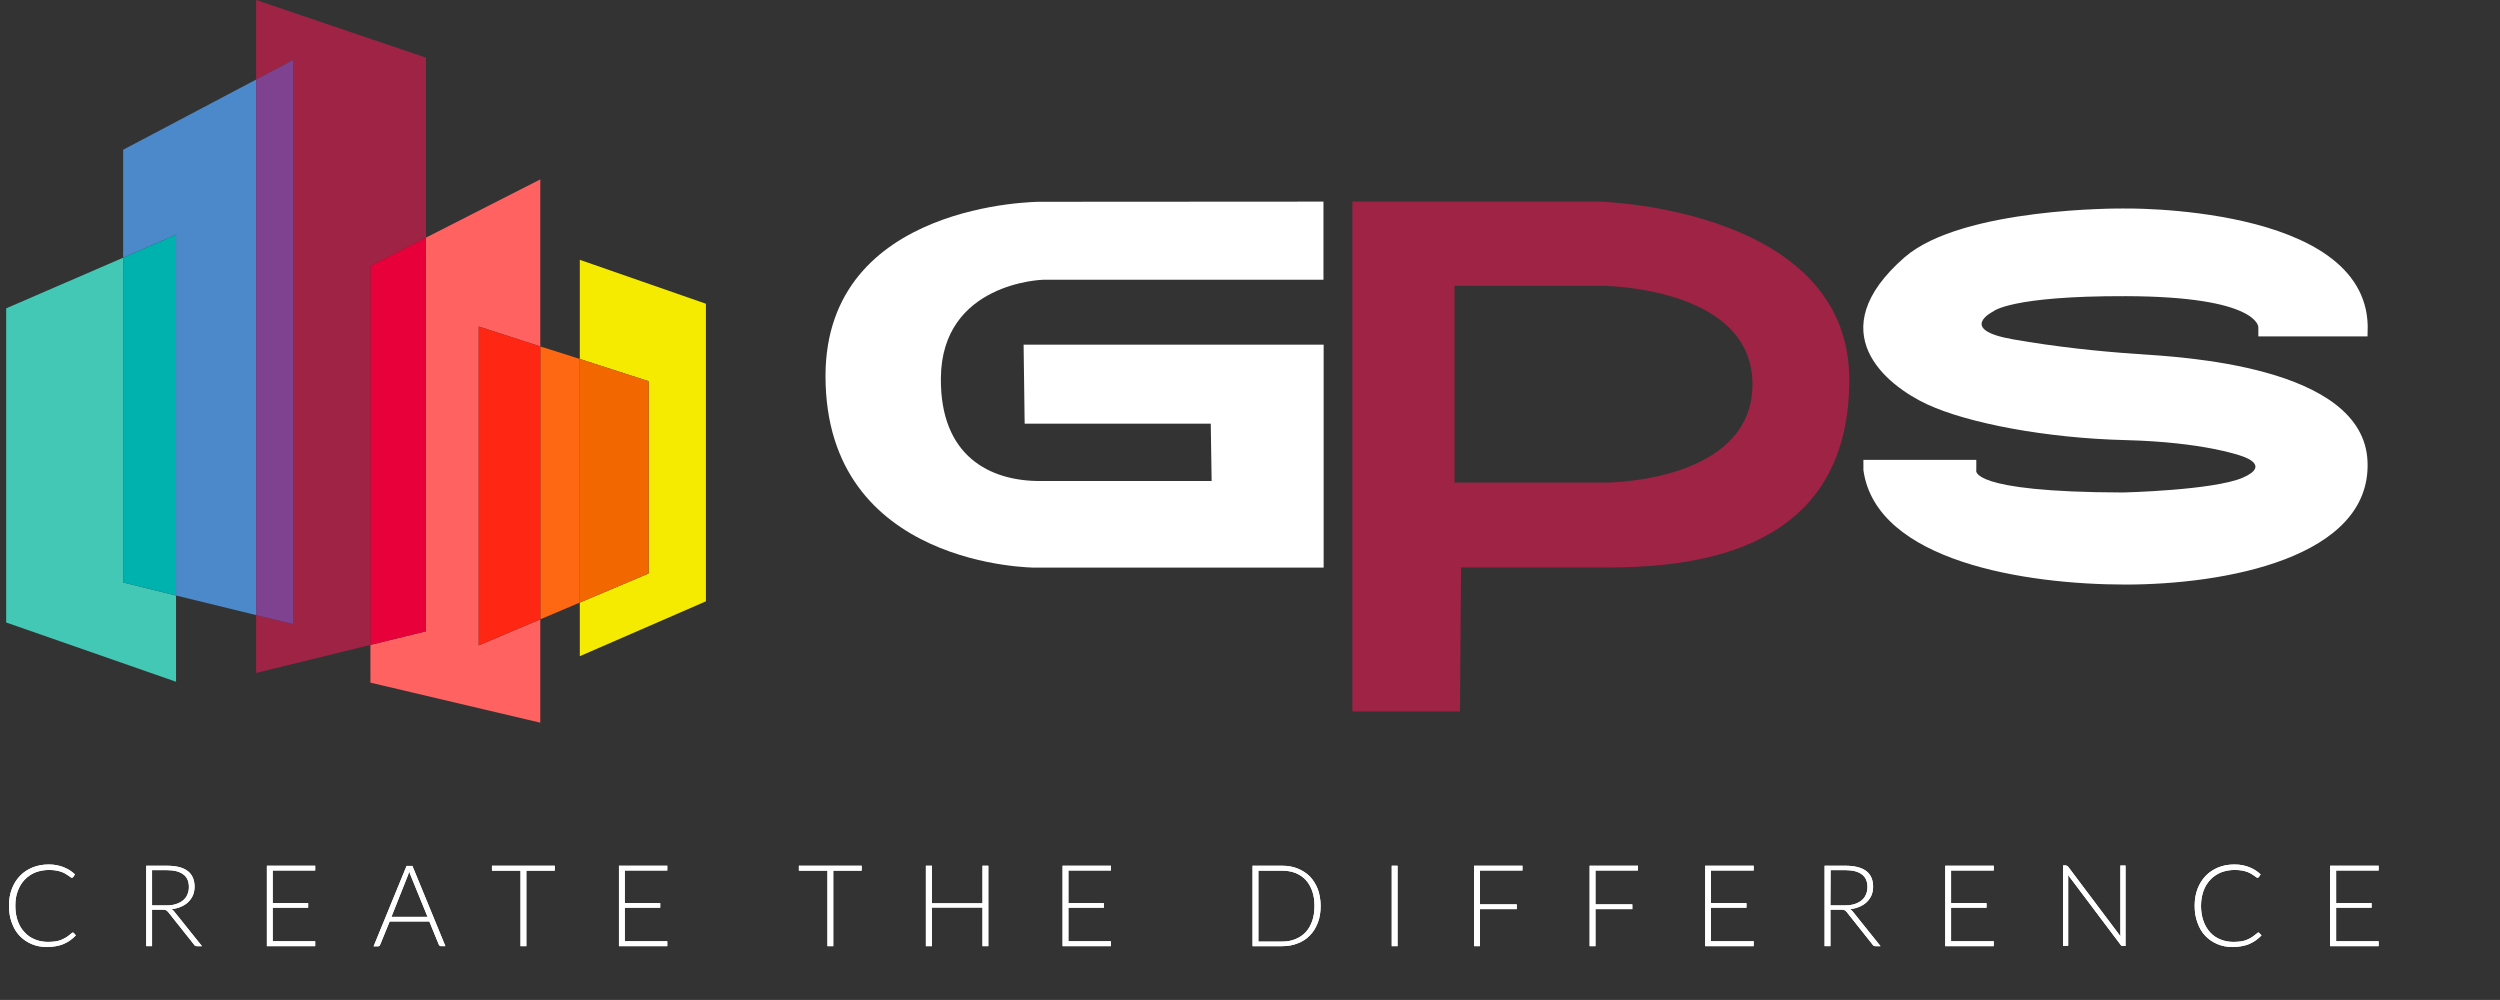 <?xml version="1.0" encoding="utf-8"?>
<!-- Generator: Adobe Illustrator 25.1.0, SVG Export Plug-In . SVG Version: 6.00 Build 0)  -->
<svg version="1.1" id="Layer_1" xmlns="http://www.w3.org/2000/svg" xmlns:xlink="http://www.w3.org/1999/xlink" x="0px" y="0px"
	 viewBox="0 0 1417.3 566.9" style="enable-background:new 0 0 1417.3 566.9;" xml:space="preserve">
<rect x="0" y="0" width="1417.3" height="566.9" fill="#333333" stroke="none"/>
<style type="text/css">
	.st0{fill:#FFFFFF;}
	.st1{fill:#9F2345;}
	.st2{fill:#4B89CA;}
	.st3{fill:#43C8B5;}
	.st4{fill:#00B2AE;}
	.st5{fill:#F5EB00;}
	.st6{fill:#FF6813;}
	.st7{fill:#F26700;}
	.st8{fill:#FF6261;}
	.st9{fill:#FF2613;}
	.st10{fill:#7E4290;}
	.st11{fill:#E7003A;}
</style>
<g>
	<g>
		<g>
			<path class="st0" d="M750.3,158.6h-159c0,0-57.5,1.5-57.9,55.8c-0.4,44.2,27.7,58.3,56.1,58.3h97.4l-0.5-32.5H580.9l-0.6-44.8
				h170.1v126.4H586.8c0,0-118.8,0-118.8-108.6c0-98.8,121.4-98.8,121.4-98.8l160.9-0.1L750.3,158.6L750.3,158.6z"/>
			<g>
				<g>
					<g>
						<path class="st1" d="M906.7,114.3h-140v289h61l0.6-81.6H911c53,0,137.4-10.1,137.4-106.4
							C1048.4,117.8,906.7,114.3,906.7,114.3 M910.3,273.6h-85.7V164.4V162h82.9c0,0,86,0,86,55.8
							C993.6,273.6,910.3,273.6,910.3,273.6"/>
					</g>
				</g>
			</g>
			<path class="st0" d="M1342.3,184.7c-1.5-69.1-138.9-66.5-138.9-66.5s-91-0.8-123.7,27.7c-48.4,42.3-10.3,72.6,13,83.4
				c23.2,10.7,67.5,19.1,112.1,20.2c44.6,1.1,65.6,8.9,65.6,8.9s17.8,5.1,1.1,12.4c-16.7,7.2-67.9,8.4-67.9,8.4
				c-88.6-0.2-83.2-12.7-83.2-12.7l0,0v-5.8h-64v5.8c7.2,51.9,92.4,64.9,148.6,64.9s139.4-15.1,137.2-69.7
				c-2.1-54.6-107.2-59.4-130.5-61c-23.2-1.6-46.3-4.1-70.4-8.3c-32.1-5.6-11.2-15.9-11.2-15.9s9.7-8.8,75.1-8.6
				c75.1,0.2,75.1,17.5,75.1,17.5v5.3h61.9L1342.3,184.7L1342.3,184.7z"/>
			<path class="st0" d="M41.2,528.7c0.2,0,0.4,0.1,0.6,0.2l1.2,1.4c-1,1-2,1.9-3.1,2.7s-2.3,1.5-3.7,2.1c-1.3,0.6-2.8,1-4.4,1.3
				s-3.3,0.5-5.2,0.5c-3.2,0-6.1-0.6-8.7-1.7c-2.6-1.1-4.9-2.7-6.8-4.7s-3.4-4.5-4.4-7.4c-1.1-2.9-1.6-6.1-1.6-9.6s0.5-6.6,1.6-9.5
				s2.6-5.3,4.6-7.4s4.3-3.6,7.1-4.8c2.8-1.1,5.8-1.7,9.1-1.7c1.7,0,3.2,0.1,4.6,0.4c1.4,0.3,2.7,0.6,3.9,1.1s2.3,1,3.4,1.7
				c1.1,0.7,2.1,1.5,3.1,2.4l-1,1.5c-0.2,0.3-0.4,0.4-0.8,0.4c-0.2,0-0.4-0.1-0.7-0.3c-0.3-0.2-0.7-0.5-1.1-0.8
				c-0.5-0.3-1-0.7-1.7-1.1s-1.4-0.8-2.3-1.1c-0.9-0.3-2-0.6-3.1-0.8c-1.2-0.2-2.5-0.3-4.1-0.3c-2.8,0-5.3,0.5-7.7,1.4
				c-2.3,1-4.3,2.3-6,4.1c-1.7,1.8-3,3.9-3.9,6.4c-1,2.5-1.4,5.4-1.4,8.5c0,3.2,0.5,6.1,1.4,8.6s2.2,4.7,3.9,6.4
				c1.6,1.8,3.6,3.1,5.8,4s4.7,1.4,7.3,1.4c1.6,0,3.1-0.1,4.4-0.3c1.3-0.2,2.5-0.5,3.5-1c1.1-0.4,2.1-1,3-1.6s1.9-1.4,2.8-2.2
				c0.1-0.1,0.2-0.2,0.3-0.2C40.9,528.7,41,528.7,41.2,528.7"/>
			<path class="st0" d="M41.2,528.7c0.2,0,0.4,0.1,0.6,0.2l1.2,1.4c-1,1-2,1.9-3.1,2.7s-2.3,1.5-3.7,2.1c-1.3,0.6-2.8,1-4.4,1.3
				s-3.3,0.5-5.2,0.5c-3.2,0-6.1-0.6-8.7-1.7c-2.6-1.1-4.9-2.7-6.8-4.7s-3.4-4.5-4.4-7.4c-1.1-2.9-1.6-6.1-1.6-9.6s0.5-6.6,1.6-9.5
				s2.6-5.3,4.6-7.4s4.3-3.6,7.1-4.8c2.8-1.1,5.8-1.7,9.1-1.7c1.7,0,3.2,0.1,4.6,0.4c1.4,0.3,2.7,0.6,3.9,1.1s2.3,1,3.4,1.7
				c1.1,0.7,2.1,1.5,3.1,2.4l-1,1.5c-0.2,0.3-0.4,0.4-0.8,0.4c-0.2,0-0.4-0.1-0.7-0.3c-0.3-0.2-0.7-0.5-1.1-0.8
				c-0.5-0.3-1-0.7-1.7-1.1s-1.4-0.8-2.3-1.1c-0.9-0.3-2-0.6-3.1-0.8c-1.2-0.2-2.5-0.3-4.1-0.3c-2.8,0-5.3,0.5-7.7,1.4
				c-2.3,1-4.3,2.3-6,4.1c-1.7,1.8-3,3.9-3.9,6.4c-1,2.5-1.4,5.4-1.4,8.5c0,3.2,0.5,6.1,1.4,8.6s2.2,4.7,3.9,6.4
				c1.6,1.8,3.6,3.1,5.8,4s4.7,1.4,7.3,1.4c1.6,0,3.1-0.1,4.4-0.3c1.3-0.2,2.5-0.5,3.5-1c1.1-0.4,2.1-1,3-1.6s1.9-1.4,2.8-2.2
				c0.1-0.1,0.2-0.2,0.3-0.2C40.9,528.7,41,528.7,41.2,528.7z"/>
			<path class="st0" d="M86.2,515.8v20.6h-3.3v-45.6h11.7c5.3,0,9.2,1,11.8,3c2.6,2,3.9,5,3.9,8.9c0,1.7-0.3,3.3-0.9,4.8
				c-0.6,1.4-1.5,2.7-2.6,3.8s-2.5,2-4.1,2.7s-3.4,1.2-5.4,1.4c0.5,0.3,1,0.7,1.4,1.3l15.8,19.7h-2.9c-0.4,0-0.7-0.1-0.9-0.2
				c-0.2-0.1-0.5-0.3-0.7-0.7L95.3,517c-0.4-0.5-0.8-0.8-1.2-1c-0.4-0.2-1.1-0.3-2-0.3h-5.9V515.8z M86.2,513.3h8
				c2,0,3.8-0.2,5.4-0.7s3-1.2,4.1-2.1c1.1-0.9,2-2,2.5-3.3c0.6-1.3,0.9-2.7,0.9-4.3c0-3.3-1.1-5.7-3.2-7.2
				c-2.1-1.6-5.2-2.4-9.3-2.4h-8.4V513.3z"/>
			<path class="st0" d="M86.2,515.8v20.6h-3.3v-45.6h11.7c5.3,0,9.2,1,11.8,3c2.6,2,3.9,5,3.9,8.9c0,1.7-0.3,3.3-0.9,4.8
				c-0.6,1.4-1.5,2.7-2.6,3.8s-2.5,2-4.1,2.7s-3.4,1.2-5.4,1.4c0.5,0.3,1,0.7,1.4,1.3l15.8,19.7h-2.9c-0.4,0-0.7-0.1-0.9-0.2
				c-0.2-0.1-0.5-0.3-0.7-0.7L95.3,517c-0.4-0.5-0.8-0.8-1.2-1c-0.4-0.2-1.1-0.3-2-0.3h-5.9V515.8z M86.2,513.3h8
				c2,0,3.8-0.2,5.4-0.7s3-1.2,4.1-2.1c1.1-0.9,2-2,2.5-3.3c0.6-1.3,0.9-2.7,0.9-4.3c0-3.3-1.1-5.7-3.2-7.2
				c-2.1-1.6-5.2-2.4-9.3-2.4h-8.4V513.3z"/>
			<polygon class="st0" points="178.7,490.8 178.7,493.5 154.6,493.5 154.6,512 174.7,512 174.7,514.6 154.6,514.6 154.6,533.6 
				178.7,533.6 178.7,536.4 151.3,536.4 151.3,490.8 			"/>
			<polygon class="st0" points="178.7,490.8 178.7,493.5 154.6,493.5 154.6,512 174.7,512 174.7,514.6 154.6,514.6 154.6,533.6 
				178.7,533.6 178.7,536.4 151.3,536.4 151.3,490.8 			"/>
			<path class="st0" d="M252.5,536.4H250c-0.3,0-0.5-0.1-0.7-0.2c-0.2-0.2-0.3-0.4-0.5-0.6l-5.4-13.2h-22.5l-5.4,13.2
				c-0.1,0.2-0.2,0.4-0.4,0.6c-0.2,0.2-0.5,0.3-0.8,0.3h-2.5l18.7-45.6h3.3L252.5,536.4z M221.9,519.8h20.5l-9.4-23
				c-0.2-0.4-0.3-0.8-0.5-1.2c-0.2-0.5-0.3-1-0.5-1.5c-0.2,0.5-0.3,1-0.5,1.5s-0.3,0.9-0.5,1.3L221.9,519.8z"/>
			<path class="st0" d="M252.5,536.4H250c-0.3,0-0.5-0.1-0.7-0.2c-0.2-0.2-0.3-0.4-0.5-0.6l-5.4-13.2h-22.5l-5.4,13.2
				c-0.1,0.2-0.2,0.4-0.4,0.6c-0.2,0.2-0.5,0.3-0.8,0.3h-2.5l18.7-45.6h3.3L252.5,536.4z M221.9,519.8h20.5l-9.4-23
				c-0.2-0.4-0.3-0.8-0.5-1.2c-0.2-0.5-0.3-1-0.5-1.5c-0.2,0.5-0.3,1-0.5,1.5s-0.3,0.9-0.5,1.3L221.9,519.8z"/>
			<polygon class="st0" points="314.5,490.8 314.5,493.6 298.4,493.6 298.4,536.4 295.1,536.4 295.1,493.6 278.9,493.6 278.9,490.8 
							"/>
			<polygon class="st0" points="314.5,490.8 314.5,493.6 298.4,493.6 298.4,536.4 295.1,536.4 295.1,493.6 278.9,493.6 278.9,490.8 
							"/>
			<polygon class="st0" points="378.3,490.8 378.3,493.5 354.2,493.5 354.2,512 374.3,512 374.3,514.6 354.2,514.6 354.2,533.6 
				378.3,533.6 378.3,536.4 350.9,536.4 350.9,490.8 			"/>
			<polygon class="st0" points="378.3,490.8 378.3,493.5 354.2,493.5 354.2,512 374.3,512 374.3,514.6 354.2,514.6 354.2,533.6 
				378.3,533.6 378.3,536.4 350.9,536.4 350.9,490.8 			"/>
			<polygon class="st0" points="488.5,490.8 488.5,493.6 472.4,493.6 472.4,536.4 469.1,536.4 469.1,493.6 452.9,493.6 452.9,490.8 
							"/>
			<polygon class="st0" points="488.5,490.8 488.5,493.6 472.4,493.6 472.4,536.4 469.1,536.4 469.1,493.6 452.9,493.6 452.9,490.8 
							"/>
			<polygon class="st0" points="560.3,536.4 557,536.4 557,514.5 528.3,514.5 528.3,536.4 524.9,536.4 524.9,490.8 528.3,490.8 
				528.3,512.1 557,512.1 557,490.8 560.3,490.8 			"/>
			<polygon class="st0" points="560.3,536.4 557,536.4 557,514.5 528.3,514.5 528.3,536.4 524.9,536.4 524.9,490.8 528.3,490.8 
				528.3,512.1 557,512.1 557,490.8 560.3,490.8 			"/>
			<polygon class="st0" points="629.8,490.8 629.8,493.5 605.7,493.5 605.7,512 625.8,512 625.8,514.6 605.7,514.6 605.7,533.6 
				629.8,533.6 629.8,536.4 602.4,536.4 602.4,490.8 			"/>
			<polygon class="st0" points="629.8,490.8 629.8,493.5 605.7,493.5 605.7,512 625.8,512 625.8,514.6 605.7,514.6 605.7,533.6 
				629.8,533.6 629.8,536.4 602.4,536.4 602.4,490.8 			"/>
			<path class="st0" d="M748.7,513.6c0,3.5-0.5,6.7-1.6,9.5s-2.5,5.2-4.5,7.2c-1.9,2-4.2,3.5-6.9,4.5c-2.7,1.1-5.6,1.6-8.9,1.6
				h-16.7v-45.6h16.7c3.3,0,6.2,0.5,8.9,1.6s5,2.6,6.9,4.5c1.9,2,3.4,4.4,4.5,7.2C748.1,506.9,748.7,510.1,748.7,513.6 M745.2,513.6
				c0-3.2-0.4-6-1.3-8.5c-0.9-2.5-2.1-4.6-3.7-6.3c-1.6-1.7-3.5-3-5.8-3.9s-4.8-1.3-7.6-1.3h-13.4v40.2h13.4c2.8,0,5.3-0.4,7.6-1.4
				c2.3-0.9,4.2-2.2,5.8-3.9s2.8-3.8,3.7-6.3C744.8,519.6,745.2,516.8,745.2,513.6"/>
			<path class="st0" d="M748.7,513.6c0,3.5-0.5,6.7-1.6,9.5s-2.5,5.2-4.5,7.2c-1.9,2-4.2,3.5-6.9,4.5c-2.7,1.1-5.6,1.6-8.9,1.6
				h-16.7v-45.6h16.7c3.3,0,6.2,0.5,8.9,1.6s5,2.6,6.9,4.5c1.9,2,3.4,4.4,4.5,7.2C748.1,506.9,748.7,510.1,748.7,513.6z
				 M745.2,513.6c0-3.2-0.4-6-1.3-8.5c-0.9-2.5-2.1-4.6-3.7-6.3c-1.6-1.7-3.5-3-5.8-3.9s-4.8-1.3-7.6-1.3h-13.4v40.2h13.4
				c2.8,0,5.3-0.4,7.6-1.4c2.3-0.9,4.2-2.2,5.8-3.9s2.8-3.8,3.7-6.3C744.8,519.6,745.2,516.8,745.2,513.6z"/>
			<rect x="789" y="490.8" class="st0" width="3.3" height="45.6"/>
			<rect x="789" y="490.8" class="st0" width="3.3" height="45.6"/>
			<polygon class="st0" points="863.1,490.8 863.1,493.5 839,493.5 839,512.7 859.9,512.7 859.9,515.4 839,515.4 839,536.4 
				835.7,536.4 835.7,490.8 			"/>
			<polygon class="st0" points="863.1,490.8 863.1,493.5 839,493.5 839,512.7 859.9,512.7 859.9,515.4 839,515.4 839,536.4 
				835.7,536.4 835.7,490.8 			"/>
			<polygon class="st0" points="928.6,490.8 928.6,493.5 904.5,493.5 904.5,512.7 925.4,512.7 925.4,515.4 904.5,515.4 904.5,536.4 
				901.2,536.4 901.2,490.8 			"/>
			<polygon class="st0" points="928.6,490.8 928.6,493.5 904.5,493.5 904.5,512.7 925.4,512.7 925.4,515.4 904.5,515.4 904.5,536.4 
				901.2,536.4 901.2,490.8 			"/>
			<polygon class="st0" points="994.2,490.8 994.2,493.5 970,493.5 970,512 990.1,512 990.1,514.6 970,514.6 970,533.6 994.2,533.6 
				994.2,536.4 966.7,536.4 966.7,490.8 			"/>
			<polygon class="st0" points="994.2,490.8 994.2,493.5 970,493.5 970,512 990.1,512 990.1,514.6 970,514.6 970,533.6 994.2,533.6 
				994.2,536.4 966.7,536.4 966.7,490.8 			"/>
			<path class="st0" d="M1037.7,515.8v20.6h-3.3v-45.6h11.7c5.3,0,9.2,1,11.9,3c2.6,2,3.9,5,3.9,8.9c0,1.7-0.3,3.3-0.9,4.8
				c-0.6,1.4-1.5,2.7-2.6,3.8s-2.5,2-4.1,2.7s-3.4,1.2-5.4,1.4c0.5,0.3,1,0.7,1.4,1.3l15.8,19.7h-2.9c-0.3,0-0.6-0.1-0.9-0.2
				c-0.2-0.1-0.5-0.3-0.7-0.7l-14.7-18.5c-0.4-0.5-0.8-0.8-1.2-1c-0.4-0.2-1.1-0.3-2-0.3h-6V515.8z M1037.7,513.3h8
				c2,0,3.8-0.2,5.5-0.7c1.6-0.5,3-1.2,4.1-2.1c1.1-0.9,2-2,2.5-3.3c0.6-1.3,0.9-2.7,0.9-4.3c0-3.3-1.1-5.7-3.2-7.2
				c-2.1-1.6-5.2-2.4-9.3-2.4h-8.4L1037.7,513.3L1037.7,513.3z"/>
			<path class="st0" d="M1037.7,515.8v20.6h-3.3v-45.6h11.7c5.3,0,9.2,1,11.9,3c2.6,2,3.9,5,3.9,8.9c0,1.7-0.3,3.3-0.9,4.8
				c-0.6,1.4-1.5,2.7-2.6,3.8s-2.5,2-4.1,2.7s-3.4,1.2-5.4,1.4c0.5,0.3,1,0.7,1.4,1.3l15.8,19.7h-2.9c-0.3,0-0.6-0.1-0.9-0.2
				c-0.2-0.1-0.5-0.3-0.7-0.7l-14.7-18.5c-0.4-0.5-0.8-0.8-1.2-1c-0.4-0.2-1.1-0.3-1.9-0.3h-6.1V515.8z M1037.7,513.3h8
				c2,0,3.8-0.2,5.5-0.7c1.6-0.5,3-1.2,4.1-2.1c1.1-0.9,2-2,2.5-3.3c0.6-1.3,0.9-2.7,0.9-4.3c0-3.3-1.1-5.7-3.2-7.2
				c-2.1-1.6-5.2-2.4-9.3-2.4h-8.4L1037.7,513.3L1037.7,513.3z"/>
			<polygon class="st0" points="1130.3,490.8 1130.3,493.5 1106.1,493.5 1106.1,512 1126.2,512 1126.2,514.6 1106.1,514.6 
				1106.1,533.6 1130.3,533.6 1130.3,536.4 1102.8,536.4 1102.8,490.8 			"/>
			<polygon class="st0" points="1130.3,490.8 1130.3,493.5 1106.1,493.5 1106.1,512 1126.2,512 1126.2,514.6 1106.1,514.6 
				1106.1,533.6 1130.3,533.6 1130.3,536.4 1102.8,536.4 1102.8,490.8 			"/>
			<path class="st0" d="M1171.9,490.9c0.2,0.1,0.4,0.2,0.6,0.5l29.7,39.5c-0.1-0.6-0.1-1.3-0.1-1.9v-38.3h2.9v45.6h-1.6
				c-0.5,0-0.9-0.2-1.2-0.7l-29.8-39.6c0.1,0.6,0.1,1.3,0.1,1.8v38.4h-2.9v-45.6h1.6C1171.5,490.8,1171.7,490.8,1171.9,490.9"/>
			<path class="st0" d="M1171.9,490.9c0.2,0.1,0.4,0.2,0.6,0.5l29.7,39.5c-0.1-0.6-0.1-1.3-0.1-1.9v-38.3h2.9v45.6h-1.6
				c-0.5,0-0.9-0.2-1.2-0.7l-29.8-39.6c0.1,0.6,0.1,1.3,0.1,1.8v38.4h-2.9v-45.6h1.6C1171.5,490.8,1171.7,490.8,1171.9,490.9z"/>
			<path class="st0" d="M1280.3,528.7c0.2,0,0.4,0.1,0.5,0.2l1.3,1.4c-1,1-2,1.9-3.1,2.7s-2.3,1.5-3.7,2.1c-1.3,0.6-2.8,1-4.4,1.3
				s-3.3,0.5-5.2,0.5c-3.2,0-6.1-0.6-8.7-1.7c-2.6-1.1-4.9-2.7-6.8-4.7s-3.4-4.5-4.4-7.4c-1.1-2.9-1.6-6.1-1.6-9.6s0.5-6.6,1.6-9.5
				s2.6-5.3,4.6-7.4s4.3-3.6,7.1-4.8c2.7-1.1,5.8-1.7,9.1-1.7c1.7,0,3.2,0.1,4.6,0.4s2.7,0.6,3.9,1.1c1.2,0.5,2.3,1,3.4,1.7
				s2.1,1.5,3.1,2.4l-1,1.5c-0.2,0.3-0.5,0.4-0.8,0.4c-0.2,0-0.4-0.1-0.7-0.3c-0.3-0.2-0.7-0.5-1.1-0.8c-0.5-0.3-1-0.7-1.7-1.1
				s-1.4-0.8-2.3-1.1c-0.9-0.3-1.9-0.6-3.1-0.8c-1.2-0.2-2.5-0.3-4.1-0.3c-2.8,0-5.3,0.5-7.7,1.4c-2.3,1-4.3,2.3-6,4.1
				c-1.7,1.8-3,3.9-3.9,6.4s-1.4,5.4-1.4,8.5c0,3.2,0.5,6.1,1.4,8.6s2.2,4.7,3.8,6.4c1.6,1.8,3.6,3.1,5.8,4c2.2,0.9,4.7,1.4,7.3,1.4
				c1.7,0,3.1-0.1,4.4-0.3s2.5-0.5,3.5-1c1.1-0.4,2.1-1,3-1.6s1.8-1.4,2.8-2.2c0.1-0.1,0.2-0.2,0.3-0.2
				C1280,528.7,1280.2,528.7,1280.3,528.7"/>
			<path class="st0" d="M1280.3,528.7c0.2,0,0.4,0.1,0.5,0.2l1.3,1.4c-1,1-2,1.9-3.1,2.7s-2.3,1.5-3.7,2.1c-1.3,0.6-2.8,1-4.4,1.3
				s-3.3,0.5-5.2,0.5c-3.2,0-6.1-0.6-8.7-1.7c-2.6-1.1-4.9-2.7-6.8-4.7s-3.4-4.5-4.4-7.4c-1.1-2.9-1.6-6.1-1.6-9.6s0.5-6.6,1.6-9.5
				s2.6-5.3,4.6-7.4s4.3-3.6,7.1-4.8c2.7-1.1,5.8-1.7,9.1-1.7c1.7,0,3.2,0.1,4.6,0.4s2.7,0.6,3.9,1.1c1.2,0.5,2.3,1,3.4,1.7
				s2.1,1.5,3.1,2.4l-1,1.5c-0.2,0.3-0.5,0.4-0.8,0.4c-0.2,0-0.4-0.1-0.7-0.3c-0.3-0.2-0.7-0.5-1.1-0.8c-0.5-0.3-1-0.7-1.7-1.1
				s-1.4-0.8-2.3-1.1c-0.9-0.3-1.9-0.6-3.1-0.8c-1.2-0.2-2.5-0.3-4.1-0.3c-2.8,0-5.3,0.5-7.7,1.4c-2.3,1-4.3,2.3-6,4.1
				c-1.7,1.8-3,3.9-3.9,6.4s-1.4,5.4-1.4,8.5c0,3.2,0.5,6.1,1.4,8.6s2.2,4.7,3.8,6.4c1.6,1.8,3.6,3.1,5.8,4c2.2,0.9,4.7,1.4,7.3,1.4
				c1.7,0,3.1-0.1,4.4-0.3s2.5-0.5,3.5-1c1.1-0.4,2.1-1,3-1.6s1.8-1.4,2.8-2.2c0.1-0.1,0.2-0.2,0.3-0.2
				C1280,528.7,1280.2,528.7,1280.3,528.7z"/>
			<polygon class="st0" points="1348.5,490.8 1348.5,493.5 1324.4,493.5 1324.4,512 1344.5,512 1344.5,514.6 1324.4,514.6 
				1324.4,533.6 1348.5,533.6 1348.5,536.4 1321,536.4 1321,490.8 			"/>
			<polygon class="st0" points="1348.5,490.8 1348.5,493.5 1324.4,493.5 1324.4,512 1344.5,512 1344.5,514.6 1324.4,514.6 
				1324.4,533.6 1348.5,533.6 1348.5,536.4 1321,536.4 1321,490.8 			"/>
			<g>
				<polygon class="st2" points="145.2,45.1 69.8,84.9 69.8,146.1 99.8,133.1 99.8,337.6 145.2,348.7 				"/>
				<polygon class="st3" points="69.8,146.1 3.5,174.8 3.5,352.9 99.8,386.5 99.8,337.6 69.8,330.2 				"/>
				<polygon class="st4" points="99.8,133.1 69.8,146.1 69.8,330.2 99.8,337.6 				"/>
				<polygon class="st5" points="328.7,147.3 328.7,203.5 367.7,216.1 367.7,325.1 328.7,341.6 328.7,372 400.2,340.9 400.2,172.2 
									"/>
				<polygon class="st6" points="306.3,196.4 306.3,351.1 328.7,341.6 328.7,203.5 				"/>
				<polygon class="st7" points="328.7,203.5 328.7,341.6 367.7,325.1 367.7,216.1 				"/>
				<polygon class="st8" points="306.3,101.7 241.5,134.7 241.5,357.9 210,365.6 210,387 306.3,409.7 306.3,351.1 271.4,365.9 
					271.4,185.1 306.3,196.4 				"/>
				<polygon class="st9" points="271.4,185.1 271.4,365.9 306.3,351.1 306.3,196.4 				"/>
				<polygon class="st1" points="145.2,0 145.2,45.1 166.1,34 166.1,353.8 145.2,348.7 145.2,381.5 210,365.6 210,150.8 
					241.5,134.7 241.5,32.7 				"/>
				<polygon class="st10" points="166.1,34 145.2,45.1 145.2,348.7 166.1,353.8 				"/>
				<polygon class="st11" points="241.5,134.7 210,150.8 210,365.6 241.5,357.9 				"/>
			</g>
		</g>
	</g>
</g>
</svg>
